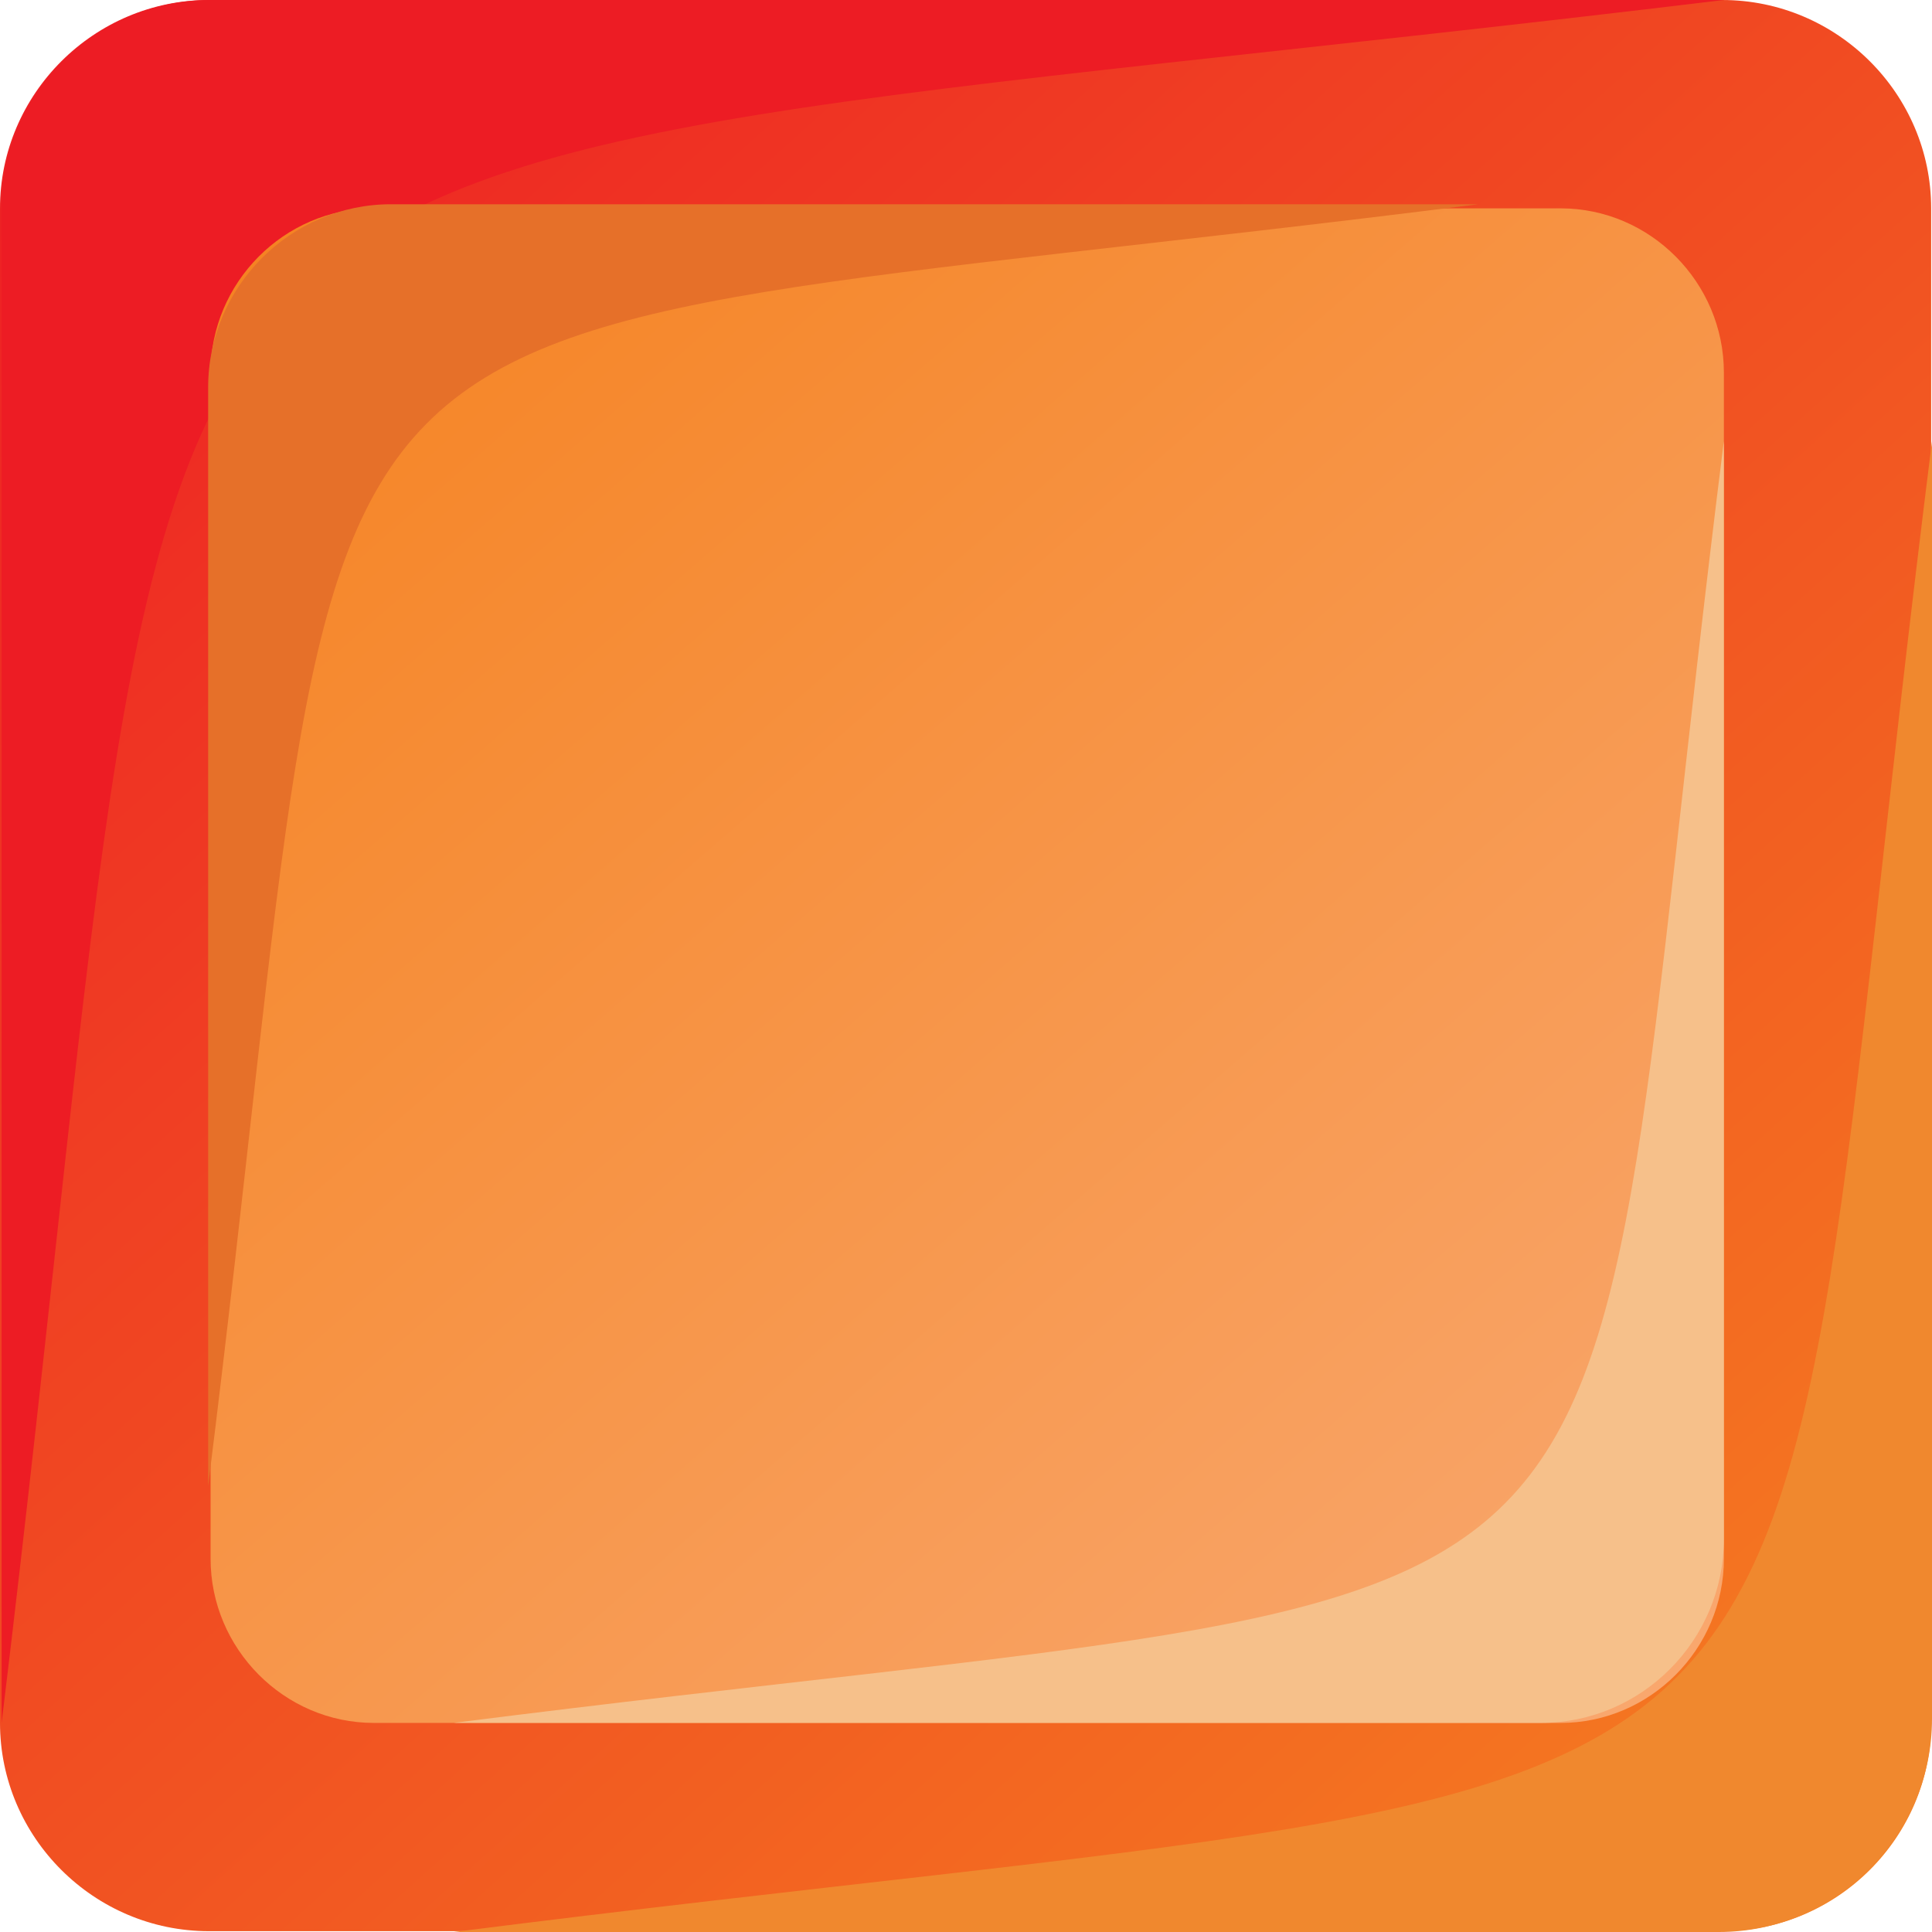 <?xml version="1.0" encoding="utf-8"?>
<!-- Generator: Adobe Illustrator 14.0.0, SVG Export Plug-In . SVG Version: 6.00 Build 43363)  -->
<!DOCTYPE svg PUBLIC "-//W3C//DTD SVG 1.1//EN" "http://www.w3.org/Graphics/SVG/1.1/DTD/svg11.dtd">
<svg version="1.1" id="Layer_1" xmlns="http://www.w3.org/2000/svg" xmlns:xlink="http://www.w3.org/1999/xlink" x="0px" y="0px"
	 width="50px" height="50px" viewBox="0 0 50 50" enable-background="new 0 0 50 50" xml:space="preserve">
<linearGradient id="SVGID_1_" gradientUnits="userSpaceOnUse" x1="1.478" y1="-1.122" x2="48.689" y2="51.31">
	<stop  offset="0" style="stop-color:#ED1C24"/>
	<stop  offset="1" style="stop-color:#F58220"/>
</linearGradient>
<path fill-rule="evenodd" clip-rule="evenodd" fill="url(#SVGID_1_)" d="M5.408,0H44.57c2.979,0,5.408,2.431,5.408,5.391v39.196
	c0,2.96-2.43,5.392-5.408,5.392H5.408C2.43,49.979,0,47.548,0,44.588V5.392C0,2.432,2.43,0,5.408,0z"/>
<path fill-rule="evenodd" clip-rule="evenodd" fill="#ED1C24" d="M5.45,0h39.163C0.042,5.392,5.45,0,0.042,44.588V5.392
	C0.042,2.432,2.472,0,5.45,0z"/>
<linearGradient id="SVGID_2_" gradientUnits="userSpaceOnUse" x1="6.849" y1="4.073" x2="43.077" y2="45.748">
	<stop  offset="0" style="stop-color:#F58220"/>
	<stop  offset="1" style="stop-color:#F9A870"/>
</linearGradient>
<path fill-rule="evenodd" clip-rule="evenodd" fill="url(#SVGID_2_)" d="M9.675,5.392h30.714c2.324,0,4.225,1.924,4.225,4.25v30.698
	c0,2.325-1.9,4.249-4.225,4.249H9.675c-2.323,0-4.225-1.924-4.225-4.249V9.641C5.45,7.315,7.352,5.392,9.675,5.392z"/>
<path fill-rule="evenodd" clip-rule="evenodd" fill="#F6C08A" d="M39.881,44.588H11.745c32.933-4.186,28.706,0.043,32.868-33.171
	v28.414C44.613,42.453,42.48,44.588,39.881,44.588z"/>
<path fill-rule="evenodd" clip-rule="evenodd" fill="#E67029" d="M10.119,5.286h28.137C5.323,9.451,9.548,5.223,5.387,38.457V10.022
	C5.387,7.421,7.521,5.286,10.119,5.286z"/>
<path fill-rule="evenodd" clip-rule="evenodd" fill="#F0882E" d="M44.486,50H11.745C50.063,45.138,45.141,50.063,50,11.417v33.065
	C50,47.527,47.508,50,44.486,50z"/>
</svg>
